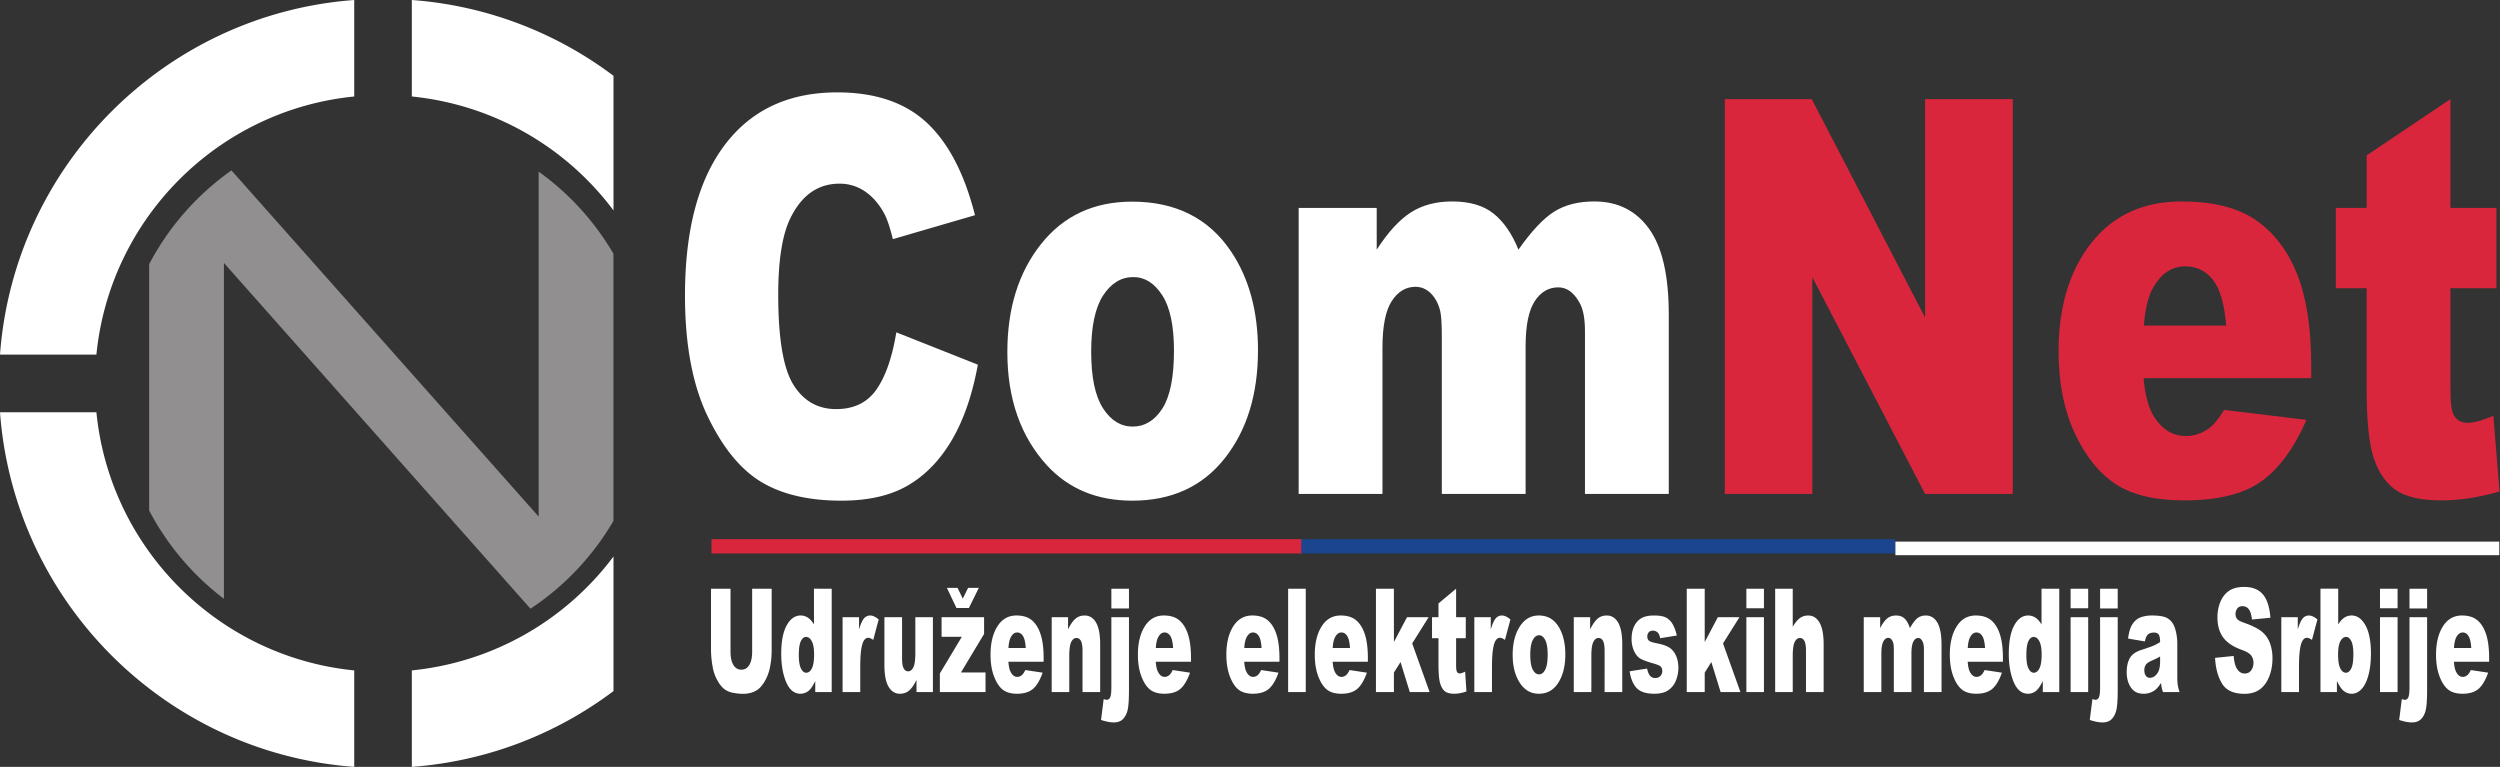 <svg xmlns="http://www.w3.org/2000/svg" xml:space="preserve" width="350" height="107.363" viewBox="0 0 92.604 28.406"><rect x="0" y="0" width="92.604" height="28.406" fill="#333333" stroke="none"/><path d="M22.725 20.613a10.658 10.658 0 0 1-7.47 4.22v3.573a14.146 14.146 0 0 0 7.47-2.808zm0-12.82V2.808A14.147 14.147 0 0 0 15.255 0v3.574a10.657 10.657 0 0 1 7.47 4.22m-9.604 17.039c-5.041-.502-9.05-4.515-9.55-9.562H0c.52 7.015 6.114 12.615 13.121 13.135ZM0 13.135C.52 6.121 6.114.52 13.121 0v3.574c-5.041.501-9.05 4.514-9.55 9.561Z" style="fill:#fff;fill-opacity:1;fill-rule:nonzero;stroke:none;stroke-width:.125"/><path d="M18.477 131.342v-27.883a27.822 27.822 0 0 0-7.802-8.566v35.997l-32.057-36.126a27.81 27.81 0 0 0-8.587 9.784v25.705a27.803 27.803 0 0 0 7.801 9.214v-35.044L9.82 140.5a27.82 27.82 0 0 0 8.657-9.16" style="fill:#918f90;fill-opacity:1;fill-rule:nonzero;stroke:none;stroke-width:.353" transform="translate(16.164 -27.33) scale(.355)"/><path d="m47.992 111.662 8.508 3.373c-.572 3.129-1.472 5.742-2.7 7.84-1.23 2.098-2.754 3.682-4.576 4.75-1.821 1.067-4.14 1.601-6.954 1.601-3.414 0-6.204-.65-8.368-1.951-2.164-1.302-4.033-3.59-5.604-6.867-1.572-3.276-2.357-7.47-2.357-12.582 0-6.814 1.382-12.052 4.146-15.712 2.765-3.66 6.676-5.49 11.733-5.49 3.958 0 7.069 1.049 9.333 3.147 2.264 2.098 3.947 5.32 5.047 9.667l-8.572 2.501c-.3-1.255-.615-2.173-.943-2.754-.543-.974-1.207-1.723-1.993-2.248a4.646 4.646 0 0 0-2.636-.787c-2.2 0-3.886 1.16-5.058 3.48-.885 1.722-1.328 4.426-1.328 8.112 0 4.566.528 7.696 1.586 9.39 1.057 1.693 2.542 2.54 4.457 2.54 1.857 0 3.26-.684 4.211-2.052.95-1.367 1.64-3.353 2.068-5.958" style="fill:#fff;fill-opacity:1;fill-rule:nonzero;stroke:none;stroke-width:.353" transform="translate(16.164 -27.33) scale(.355)"/><path d="M40.419 13.027c0 .944.146 1.643.438 2.095.291.453.658.679 1.1.679.445 0 .812-.223 1.099-.669.286-.445.43-1.16.43-2.145 0-.918-.145-1.602-.434-2.05-.29-.45-.647-.674-1.073-.674-.452 0-.824.228-1.119.683-.294.456-.441 1.15-.441 2.08m-3.105.01c0-1.616.416-2.948 1.248-3.996.832-1.047 1.956-1.571 3.371-1.571 1.619 0 2.841.615 3.668 1.846.665.991.997 2.212.997 3.662 0 1.63-.412 2.965-1.237 4.006-.824 1.041-1.964 1.562-3.42 1.562-1.299 0-2.349-.433-3.15-1.297-.984-1.071-1.477-2.475-1.477-4.211" style="fill:#fff;fill-opacity:1;fill-rule:nonzero;stroke:none;stroke-width:.125"/><path d="M89.974 98.68h8.143v4.355c1.173-1.817 2.357-3.11 3.552-3.878 1.194-.768 2.636-1.152 4.324-1.152 1.817 0 3.255.421 4.314 1.264 1.059.843 1.924 2.099 2.597 3.766 1.37-1.948 2.618-3.274 3.745-3.976 1.127-.703 2.518-1.054 4.173-1.054 2.44 0 4.344.95 5.714 2.852s2.055 4.876 2.055 8.923v18.744h-8.744v-17.002c0-1.349-.2-2.35-.598-3.007-.584-1.03-1.31-1.546-2.178-1.546-1.026 0-1.851.488-2.478 1.462-.626.974-.94 2.539-.94 4.693v15.4h-8.743v-16.44c0-1.311-.057-2.201-.172-2.67-.186-.749-.509-1.353-.968-1.812-.458-.46-.996-.689-1.612-.689-1.004 0-1.829.497-2.473 1.49-.646.993-.968 2.623-.968 4.89v15.23h-8.743z" style="fill:#fff;fill-opacity:1;fill-rule:nonzero;stroke:none;stroke-width:.353" transform="translate(16.164 -27.33) scale(.355)"/><path d="M134.44 87.326h9.066l11.83 22.793V87.326h9.15v41.198h-9.15l-11.766-22.62v22.62h-9.13zM186.752 110.96c-.172-2.21-.625-3.794-1.36-4.75-.737-.955-1.705-1.433-2.905-1.433-1.386 0-2.493.722-3.322 2.164-.528.9-.864 2.24-1.006 4.019zm8.872 5.48h-17.487c.157 1.836.536 3.203 1.136 4.103.842 1.292 1.942 1.939 3.3 1.939.857 0 1.672-.282 2.443-.843.472-.356.979-.984 1.522-1.883l8.593 1.04c-1.315 2.997-2.9 5.147-4.757 6.449-1.858 1.302-4.522 1.953-7.994 1.953-3.015 0-5.386-.558-7.115-1.672-1.728-1.114-3.16-2.885-4.296-5.311-1.136-2.426-1.704-5.279-1.704-8.557 0-4.665 1.139-8.44 3.418-11.326 2.278-2.884 5.425-4.327 9.44-4.327 3.257 0 5.829.646 7.715 1.939 1.886 1.293 3.321 3.166 4.307 5.62.986 2.455 1.479 5.649 1.479 9.583zM210.153 87.326v11.353h4.8v8.375h-4.8v10.573c0 1.272.093 2.113.279 2.524.286.636.785.954 1.5.954.643 0 1.543-.243 2.7-.73l.643 7.896c-2.158.618-4.172.927-6.043.927-2.172 0-3.772-.365-4.8-1.095-1.03-.73-1.79-1.837-2.283-3.325-.493-1.488-.74-3.897-.74-7.227v-10.497h-3.214v-8.375h3.215V93.2z" style="fill:#da263d;fill-opacity:1;fill-rule:nonzero;stroke:none;stroke-width:.353" transform="translate(16.164 -27.33) scale(.355)"/><path d="M32.949 138.413h2.036v6.424c0 .637-.06 1.239-.182 1.804a4.717 4.717 0 0 1-.573 1.485c-.26.424-.532.722-.817.893-.397.24-.872.36-1.428.36-.321 0-.672-.036-1.052-.11a2.033 2.033 0 0 1-.953-.437c-.255-.218-.488-.528-.7-.93a4.307 4.307 0 0 1-.434-1.242 10.2 10.2 0 0 1-.19-1.823v-6.424h2.036v6.577c0 .588.1 1.047.3 1.378.2.33.476.496.831.496.351 0 .627-.163.826-.489.2-.326.3-.787.3-1.385zM39.412 145.268c0-.613-.08-1.07-.238-1.372-.16-.302-.36-.452-.604-.452-.213 0-.392.144-.536.434-.144.289-.216.774-.216 1.456 0 .637.074 1.104.223 1.401.148.297.332.445.552.445.234 0 .43-.15.585-.449.156-.299.234-.786.234-1.463m1.838-6.856v10.784h-1.716v-1.155c-.24.49-.46.821-.658.993a1.327 1.327 0 0 1-.882.338c-.652 0-1.15-.405-1.494-1.213-.343-.81-.516-1.793-.516-2.95 0-1.295.19-2.285.57-2.972.38-.686.863-1.03 1.449-1.03.285 0 .544.08.777.236.232.157.439.392.619.706v-3.737zM42.385 141.384h1.716v1.28c.166-.554.336-.935.512-1.144a.819.819 0 0 1 .65-.312c.271 0 .567.137.888.412l-.568 2.132c-.216-.147-.387-.22-.513-.22-.24 0-.427.162-.559.485-.189.457-.283 1.31-.283 2.56v2.619h-1.843zM51.809 149.196h-1.712v-1.265c-.256.52-.513.89-.773 1.11-.26.22-.579.331-.957.331-.505 0-.9-.246-1.187-.739-.287-.493-.43-1.252-.43-2.276v-4.973h1.842v4.296c0 .49.056.838.167 1.044.111.206.267.31.469.31.219 0 .398-.138.538-.413.14-.274.21-.767.21-1.478v-3.76h1.833zM55.565 140.428h-1.297l-1-2.104h1.112l.55 1.126.55-1.126H56.6zm-2.851.956h4.436v1.75l-2.414 4.017H57.3v2.045h-4.765v-1.942l2.293-3.825h-2.113zM61.497 144.599c-.036-.58-.131-.994-.286-1.244-.154-.25-.358-.375-.61-.375-.291 0-.524.19-.698.567-.111.235-.182.586-.212 1.052zm1.865 1.434h-3.676c.034.48.113.838.24 1.073.176.339.408.508.693.508.18 0 .352-.073.513-.22.1-.094.206-.258.32-.493l1.807.272c-.277.784-.61 1.347-1 1.688-.39.34-.95.511-1.68.511-.634 0-1.132-.146-1.496-.437-.363-.292-.664-.756-.903-1.39-.239-.635-.358-1.382-.358-2.24 0-1.222.24-2.21.718-2.965.48-.755 1.14-1.132 1.984-1.132.685 0 1.225.169 1.622.507.396.338.698.829.905 1.471.208.642.311 1.478.311 2.508zM64.204 141.384h1.707v1.272c.256-.52.514-.89.775-1.114.262-.223.58-.334.955-.334.508 0 .905.246 1.191.739.288.492.43 1.254.43 2.283v4.966h-1.841V144.9c0-.49-.056-.837-.167-1.04-.111-.205-.267-.306-.469-.306-.222 0-.402.137-.54.412-.138.275-.207.767-.207 1.478v3.752h-1.834zM70.43 138.413h1.837v2.06H70.43zm0 2.971h1.837v7.576c0 .966-.043 1.65-.128 2.053-.086.402-.244.728-.475.978-.232.25-.562.375-.991.375-.355 0-.795-.086-1.32-.258l.275-2.177c.147.05.255.074.324.074.156 0 .275-.087.356-.261.08-.174.121-.522.121-1.041zM76.875 144.599c-.036-.58-.131-.994-.286-1.244-.155-.25-.358-.375-.61-.375-.291 0-.524.19-.698.567-.112.235-.182.586-.212 1.052zm1.865 1.434h-3.676c.033.48.113.838.24 1.073.176.339.408.508.693.508.18 0 .351-.073.513-.22.1-.094.206-.258.32-.493l1.806.272c-.276.784-.61 1.347-1 1.688-.39.34-.95.511-1.68.511-.633 0-1.132-.146-1.495-.437-.363-.292-.665-.756-.903-1.39-.239-.635-.359-1.382-.359-2.24 0-1.222.24-2.21.72-2.965.478-.755 1.14-1.132 1.983-1.132.685 0 1.225.169 1.622.507.396.338.698.829.905 1.471.207.642.31 1.478.31 2.508zM86.104 144.599c-.035-.58-.13-.994-.286-1.244-.154-.25-.357-.375-.61-.375-.291 0-.524.19-.698.567-.111.235-.182.586-.212 1.052zm1.865 1.434h-3.675c.033.48.113.838.239 1.073.177.339.408.508.693.508.18 0 .352-.073.514-.22.099-.094.205-.258.32-.493l1.806.272c-.277.784-.61 1.347-1 1.688-.39.34-.95.511-1.68.511-.634 0-1.132-.146-1.496-.437-.363-.292-.664-.756-.903-1.39-.239-.635-.358-1.382-.358-2.24 0-1.222.24-2.21.719-2.965.479-.755 1.14-1.132 1.984-1.132.685 0 1.225.169 1.621.507.397.338.698.829.905 1.471.208.642.311 1.478.311 2.508zM88.875 138.413h1.838v10.783h-1.838zM95.33 144.599c-.037-.58-.132-.994-.287-1.244-.154-.25-.357-.375-.61-.375-.291 0-.524.19-.698.567-.111.235-.182.586-.212 1.052zm1.864 1.434H93.52c.033.48.112.838.238 1.073.178.339.409.508.694.508.18 0 .352-.073.514-.22.099-.094.205-.258.32-.493l1.806.272c-.277.784-.61 1.347-1 1.688-.39.34-.95.511-1.68.511-.634 0-1.132-.146-1.496-.437-.363-.292-.664-.756-.903-1.39-.239-.635-.358-1.382-.358-2.24 0-1.222.24-2.21.718-2.965.48-.755 1.141-1.132 1.984-1.132.686 0 1.226.169 1.622.507.397.338.698.829.905 1.471.208.642.311 1.478.311 2.508zM98.037 138.413h1.874v5.565l1.369-2.594h2.256l-1.716 2.736 1.816 5.076h-2.066l-.969-3.132-.69 1.102v2.03h-1.874zM106.401 138.413v2.971h1.01v2.192h-1.01v2.767c0 .333.02.553.059.661.06.167.165.25.315.25.135 0 .324-.064.568-.191l.135 2.067a3.793 3.793 0 0 1-1.27.242c-.457 0-.793-.095-1.01-.286-.216-.191-.376-.481-.48-.87-.102-.39-.155-1.02-.155-1.892v-2.748h-.675v-2.192h.675v-1.434zM108.302 141.384h1.716v1.28c.165-.554.336-.935.511-1.144a.819.819 0 0 1 .651-.312c.27 0 .566.137.888.412l-.568 2.132c-.216-.147-.387-.22-.513-.22-.24 0-.427.162-.559.485-.189.457-.284 1.31-.284 2.56v2.619h-1.842zM114.14 145.304c0 .697.086 1.212.259 1.545.173.334.39.5.65.5.265 0 .482-.164.652-.493.17-.328.254-.855.254-1.58 0-.677-.085-1.182-.256-1.513-.172-.33-.384-.496-.636-.496-.267 0-.488.168-.662.504-.174.336-.261.847-.261 1.533m-1.838.007c0-1.19.246-2.173.74-2.945.491-.773 1.157-1.159 1.994-1.159.958 0 1.682.454 2.171 1.36.394.731.59 1.631.59 2.7 0 1.202-.244 2.186-.731 2.954-.489.767-1.164 1.15-2.025 1.15-.77 0-1.39-.318-1.865-.955-.583-.79-.874-1.825-.874-3.105M118.68 141.384h1.707v1.272c.255-.52.514-.89.775-1.114.261-.223.58-.334.955-.334.508 0 .905.246 1.191.739.288.492.43 1.254.43 2.283v4.966h-1.841V144.9c0-.49-.056-.837-.167-1.04-.111-.205-.267-.306-.469-.306-.222 0-.402.137-.54.412-.138.275-.207.767-.207 1.478v3.752h-1.834zM124.509 147.026l1.82-.28c.075.353.18.606.315.758a.686.686 0 0 0 .54.228c.247 0 .437-.086.573-.257a.723.723 0 0 0 .157-.478c0-.215-.069-.381-.207-.499-.1-.083-.362-.186-.788-.308-.637-.182-1.08-.35-1.327-.504-.248-.154-.456-.415-.626-.782a2.958 2.958 0 0 1-.254-1.257c0-.514.091-.958.275-1.33.182-.372.435-.65.756-.834.321-.183.753-.275 1.293-.275.57 0 .992.07 1.263.213.272.142.499.363.68.662.182.299.333.703.453 1.214l-1.738.28c-.046-.251-.12-.435-.226-.553a.685.685 0 0 0-.522-.235c-.207 0-.358.06-.453.18a.684.684 0 0 0-.142.437c0 .191.06.335.18.433.12.098.381.186.784.265.61.112 1.063.269 1.36.47.298.2.525.487.683.86.157.372.236.78.236 1.227 0 .45-.083.889-.25 1.315-.166.426-.43.766-.788 1.018-.359.252-.848.378-1.466.378-.874 0-1.496-.203-1.867-.61-.37-.407-.609-.986-.714-1.736M130.468 138.413h1.874v5.565l1.37-2.594h2.256l-1.716 2.736 1.815 5.076h-2.066l-.968-3.132-.691 1.102v2.03h-1.874zM136.689 141.384h1.833v7.812h-1.833zm0-2.971h1.833v2.037h-1.833zM139.693 138.413h1.833v3.971c.25-.421.497-.723.744-.904.246-.182.537-.272.873-.272.499 0 .892.247 1.178.742.287.496.43 1.256.43 2.28v4.966h-1.842V144.9c0-.49-.055-.837-.166-1.04-.112-.204-.268-.306-.47-.306-.221 0-.401.137-.54.412-.138.275-.207.767-.207 1.478v3.752h-1.833zM148.936 141.384h1.712v1.14c.246-.475.495-.814.746-1.015.251-.2.554-.301.909-.301.382 0 .684.11.907.33.222.22.404.55.545.986.289-.51.551-.857.788-1.04.237-.184.53-.276.877-.276.513 0 .913.248 1.2.746.289.498.433 1.276.433 2.335v4.907h-1.838v-4.45c0-.354-.042-.616-.126-.788-.122-.27-.275-.404-.457-.404-.216 0-.39.128-.521.382-.132.255-.198.665-.198 1.229v4.03h-1.838v-4.302c0-.343-.012-.576-.036-.7a1.084 1.084 0 0 0-.203-.474c-.097-.12-.21-.18-.34-.18-.21 0-.383.13-.52.39-.135.26-.202.687-.202 1.28v3.987h-1.838zM161.593 144.599c-.036-.58-.131-.994-.286-1.244-.155-.25-.358-.375-.61-.375-.291 0-.524.19-.698.567-.112.235-.182.586-.212 1.052zm1.865 1.434h-3.676c.033.48.113.838.24 1.073.176.339.408.508.693.508.18 0 .351-.073.513-.22.1-.094.206-.258.32-.493l1.806.272c-.276.784-.61 1.347-1 1.688-.39.34-.95.511-1.68.511-.633 0-1.132-.146-1.495-.437-.363-.292-.665-.756-.903-1.39-.239-.635-.359-1.382-.359-2.24 0-1.222.24-2.21.72-2.965.478-.755 1.14-1.132 1.983-1.132.685 0 1.225.169 1.622.507.396.338.698.829.905 1.471.207.642.31 1.478.31 2.508zM167.498 145.268c0-.613-.08-1.07-.239-1.372-.159-.302-.36-.452-.603-.452-.213 0-.392.144-.536.434-.144.289-.216.774-.216 1.456 0 .637.074 1.104.223 1.401.148.297.332.445.552.445.234 0 .43-.15.585-.449.156-.299.234-.786.234-1.463m1.838-6.856v10.784h-1.716v-1.155c-.24.49-.46.821-.658.993a1.327 1.327 0 0 1-.882.338c-.652 0-1.15-.405-1.494-1.213-.343-.81-.516-1.793-.516-2.95 0-1.295.19-2.285.57-2.972.38-.686.863-1.03 1.449-1.03.285 0 .544.08.776.236.233.157.44.392.62.706v-3.737zM170.52 141.384h1.834v7.812h-1.833zm0-2.971h1.834v2.037h-1.833zM173.597 138.413h1.838v2.06h-1.838zm0 2.971h1.838v7.576c0 .966-.042 1.65-.129 2.053-.085.402-.243.728-.474.978-.231.25-.562.375-.992.375-.354 0-.794-.086-1.32-.258l.275-2.177c.147.05.256.074.325.074.156 0 .275-.087.356-.261.08-.174.121-.522.121-1.041zM179.858 145.488a6.466 6.466 0 0 1-.788.39c-.372.162-.608.322-.707.479a1.011 1.011 0 0 0-.153.551c0 .235.05.428.15.577a.5.5 0 0 0 .445.225.829.829 0 0 0 .57-.243c.175-.162.3-.359.373-.592.074-.233.11-.536.11-.909zm-1.59-1.574-1.752-.301c.066-.5.161-.894.286-1.18.125-.288.304-.537.539-.747.168-.152.399-.27.693-.353.294-.084.612-.126.955-.126.55 0 .991.05 1.324.151.333.1.611.31.834.63.156.22.279.532.369.937.09.405.135.791.135 1.159v3.45c0 .367.014.655.043.863.028.21.09.475.187.799h-1.721a3.89 3.89 0 0 1-.135-.46 5.304 5.304 0 0 1-.063-.497c-.24.378-.479.648-.716.81a1.995 1.995 0 0 1-1.13.323c-.572 0-1.004-.216-1.3-.647-.296-.432-.444-.964-.444-1.597 0-.593.107-1.08.32-1.463.213-.383.606-.667 1.18-.853.687-.226 1.134-.384 1.338-.475.204-.09.42-.21.648-.356 0-.368-.046-.626-.14-.773-.092-.147-.256-.22-.49-.22-.3 0-.526.078-.676.235-.117.123-.212.353-.284.691M185.592 145.628l1.942-.198c.042.514.127.907.256 1.176.21.437.51.655.901.655.291 0 .516-.112.674-.334.158-.223.236-.482.236-.777 0-.28-.075-.53-.225-.75-.15-.22-.498-.429-1.045-.625-.895-.329-1.533-.765-1.914-1.31-.385-.544-.577-1.237-.577-2.081 0-.554.098-1.078.295-1.57.197-.493.493-.88.888-1.163.395-.281.936-.423 1.623-.423.844 0 1.488.257 1.93.77.443.511.707 1.327.79 2.445l-1.922.184c-.052-.486-.159-.839-.323-1.06a.797.797 0 0 0-.677-.33c-.238 0-.416.082-.536.246a.989.989 0 0 0-.18.6c0 .171.049.326.148.463.096.142.325.274.685.397.891.314 1.53.632 1.917.953.385.32.666.72.842 1.195a4.58 4.58 0 0 1 .263 1.596c0 .692-.117 1.33-.351 1.913-.234.583-.561 1.025-.982 1.327-.42.302-.95.453-1.59.453-1.123 0-1.9-.353-2.334-1.06-.432-.706-.677-1.603-.734-2.692M192.506 141.384h1.716v1.28c.166-.554.336-.935.512-1.144a.819.819 0 0 1 .65-.312c.271 0 .567.137.888.412l-.567 2.132c-.217-.147-.388-.22-.514-.22-.24 0-.427.162-.559.485-.189.457-.283 1.31-.283 2.56v2.619h-1.843zM198.43 145.268c0 .672.077 1.158.232 1.46.154.301.35.452.587.452.22 0 .404-.148.552-.445.15-.297.223-.795.223-1.497 0-.617-.073-1.071-.218-1.36-.146-.29-.322-.434-.53-.434-.249 0-.452.15-.61.452-.157.302-.236.759-.236 1.372m-1.838-6.856h1.851v3.737c.184-.314.391-.549.624-.706.233-.157.49-.236.772-.236.583 0 1.065.343 1.447 1.026.38.685.572 1.666.572 2.946 0 .854-.087 1.606-.262 2.255-.174.65-.415 1.135-.723 1.457-.308.32-.649.481-1.025.481-.32 0-.615-.113-.882-.338-.201-.177-.42-.508-.658-.993v1.155h-1.716zM202.803 141.384h1.834v7.812h-1.834zm0-2.971h1.834v2.037h-1.834zM205.88 138.413h1.838v2.06h-1.838zm0 2.971h1.838v7.576c0 .966-.043 1.65-.129 2.053-.085.402-.244.728-.475.978-.231.25-.561.375-.991.375-.354 0-.794-.086-1.32-.258l.275-2.177c.147.05.255.074.324.074.157 0 .275-.087.356-.261.081-.174.122-.522.122-1.041zM212.326 144.599c-.036-.58-.132-.994-.287-1.244-.154-.25-.357-.375-.61-.375-.29 0-.524.19-.698.567-.111.235-.182.586-.212 1.052zm1.864 1.434h-3.675c.033.48.113.838.239 1.073.177.339.408.508.693.508.18 0 .352-.073.514-.22.099-.094.205-.258.32-.493l1.806.272c-.277.784-.61 1.347-1 1.688-.39.34-.95.511-1.68.511-.634 0-1.132-.146-1.496-.437-.363-.292-.664-.756-.903-1.39-.238-.635-.358-1.382-.358-2.24 0-1.222.24-2.21.719-2.965.479-.755 1.14-1.132 1.984-1.132.685 0 1.225.169 1.621.507.397.338.698.829.906 1.471.207.642.31 1.478.31 2.508z" style="fill:#fff;fill-opacity:1;fill-rule:nonzero;stroke:none;stroke-width:.353" transform="translate(16.164 -27.33) scale(.355)"/><path d="M90.242 134.737H28.27v-1.5h61.972z" style="fill:#da263d;fill-opacity:1;fill-rule:nonzero;stroke:none;stroke-width:.353" transform="matrix(.353 0 0 .355 16.376 -27.33)"/><path d="M152.213 134.737H90.242v-1.5h61.97z" style="fill:#1b458e;fill-opacity:1;fill-rule:nonzero;stroke:none;stroke-width:.353" transform="translate(16.164 -27.33) scale(.355)"/><path d="M152.389 133.414h61.619v1.147h-61.619z" style="fill:#fff;fill-opacity:1;fill-rule:nonzero;stroke:none;stroke-width:.353" transform="matrix(.363 0 0 .438 14.892 -38.373)"/></svg>